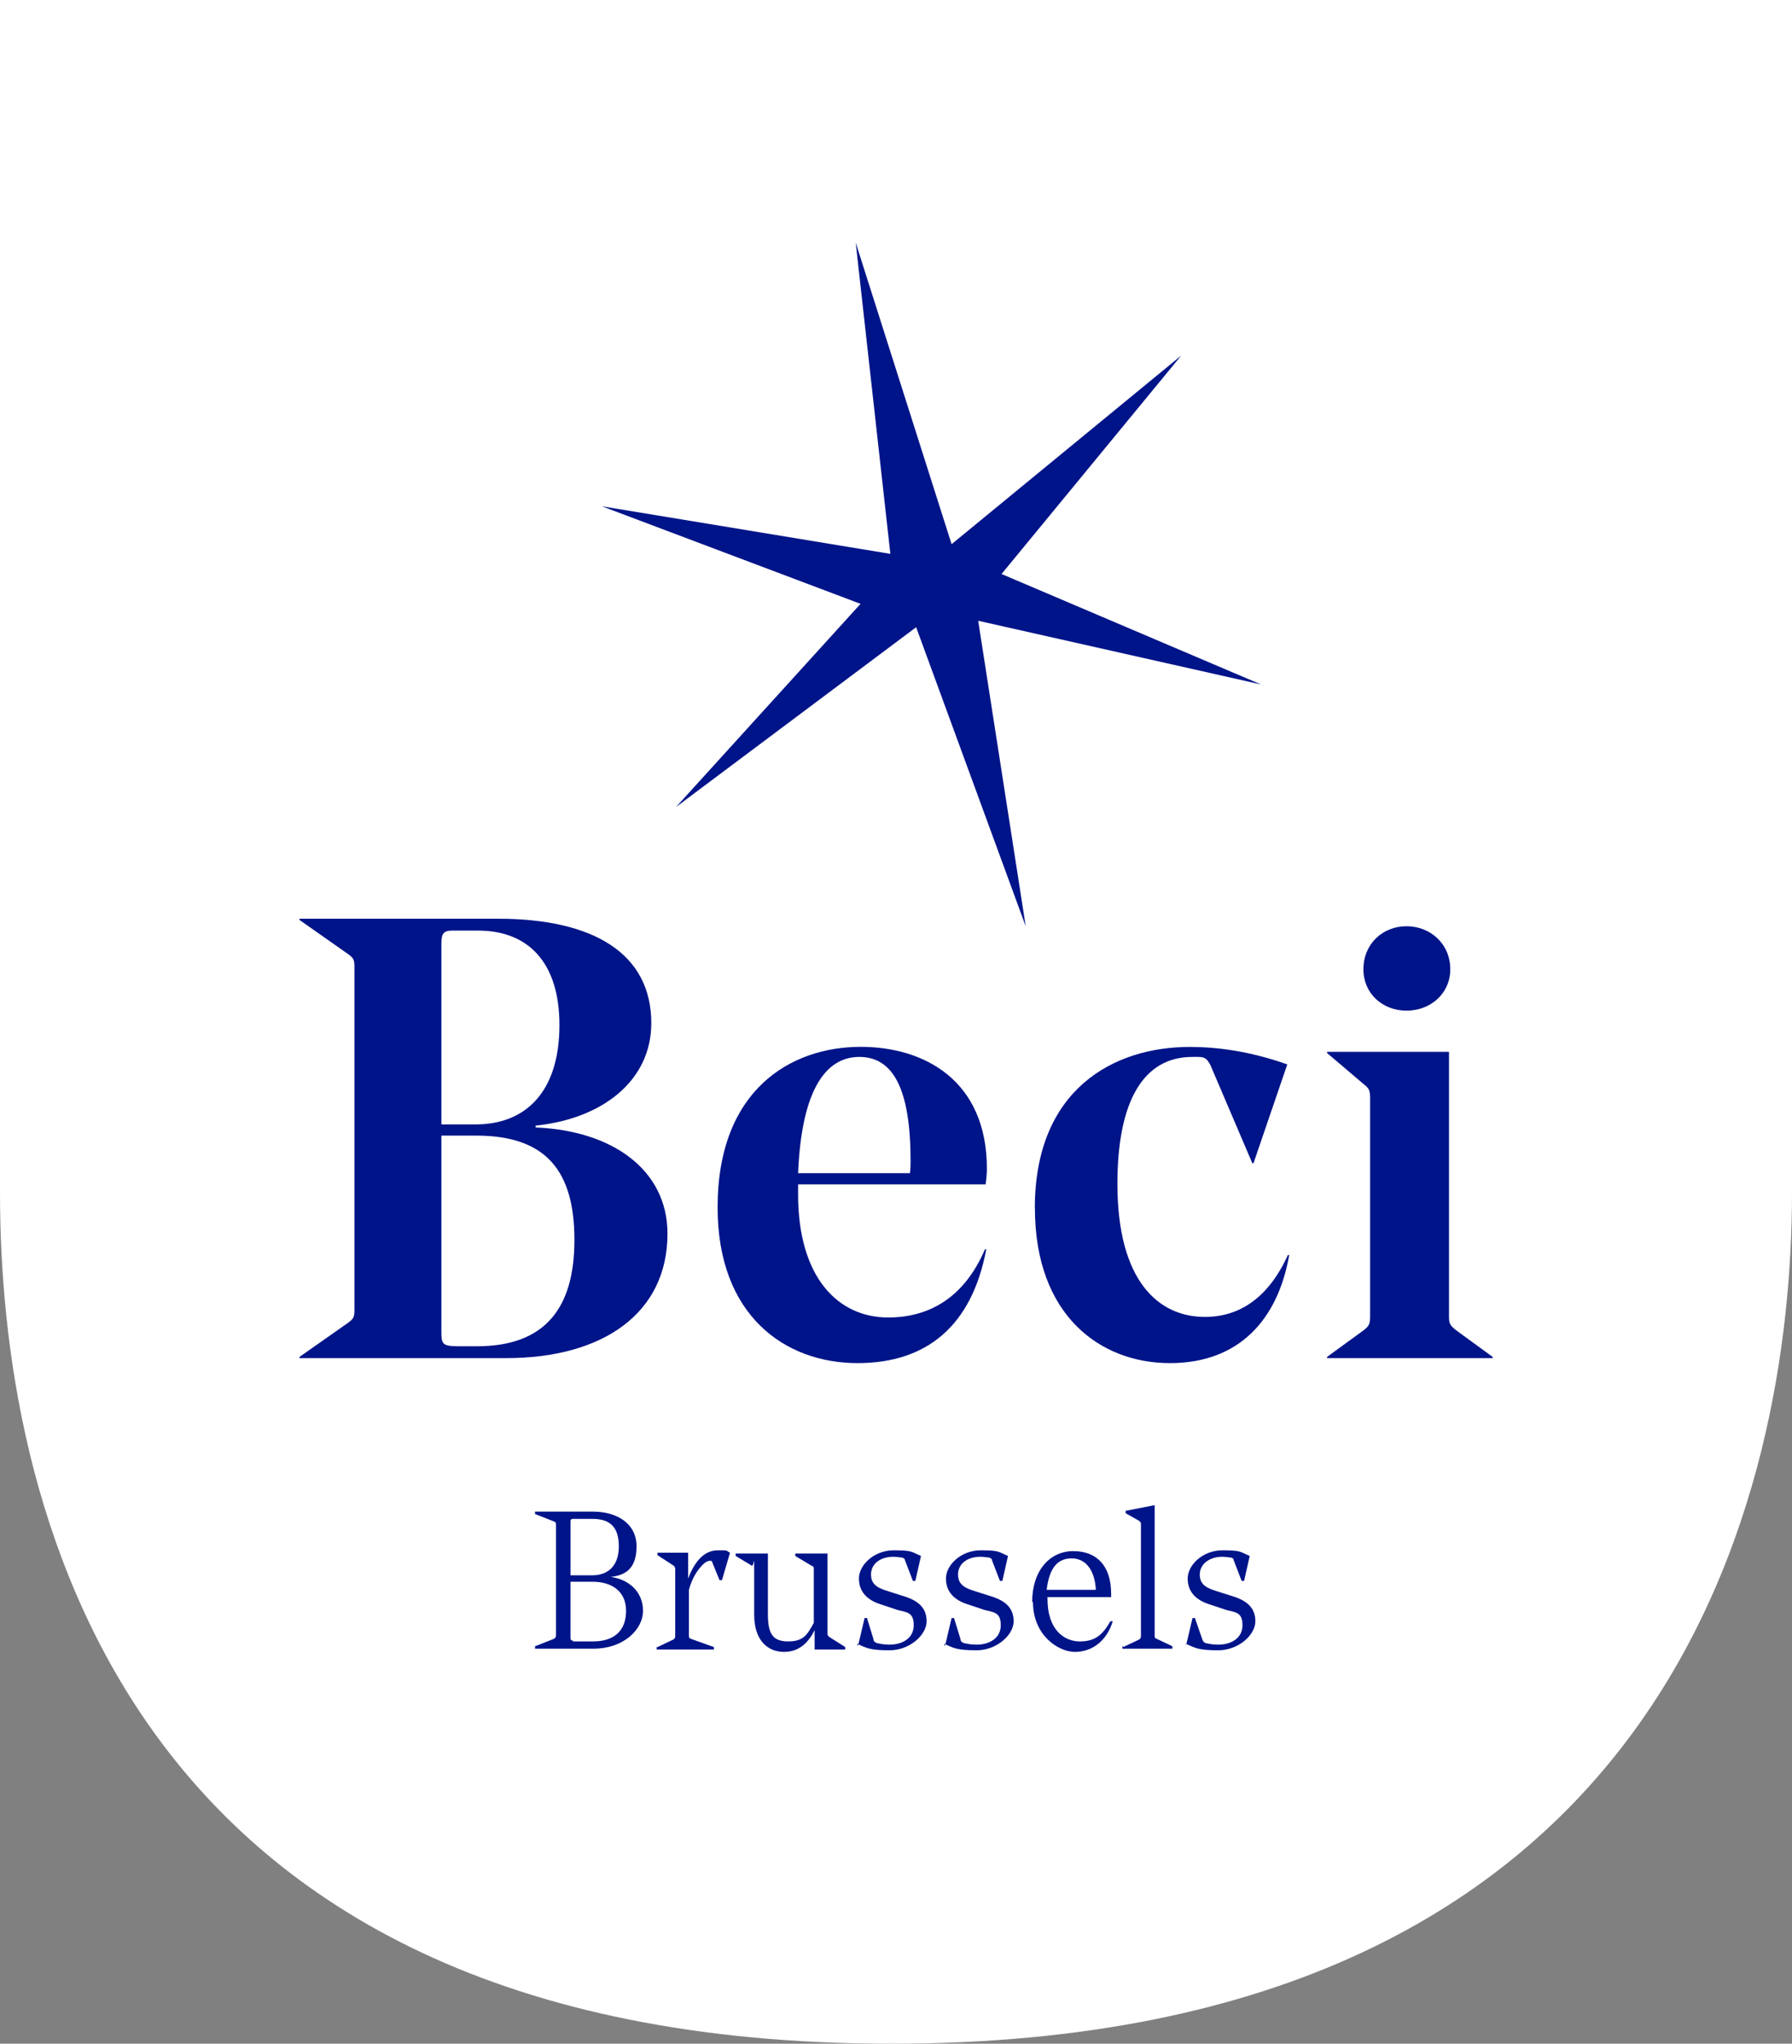 <?xml version="1.0" encoding="UTF-8"?><svg id="Calque_1" xmlns="http://www.w3.org/2000/svg" viewBox="0 0 222.4 253.5"><rect x="0" y="0" width="222.4" height="253.5" fill="#808080" stroke="none"/><defs><style>.cls-1{fill:#fff;}.cls-2{fill:#001489;}</style></defs><path class="cls-1" d="M0,147.9c0,37.3,13.7,105.6,110.6,105.6s111.8-68.4,111.8-105.6V0H0v147.9Z"/><polygon class="cls-2" points="113.7 77.8 127.3 114.9 121.4 77 156.5 84.9 124.3 71.2 146.6 44.1 118.1 67.5 106.2 30.1 110.5 68.7 74.7 62.8 106.8 74.9 83.9 100.1 113.7 77.8"/><path class="cls-2" d="M66.4,204.2l2.3-.9c.2-.1.3-.2.3-.5v-13.6c0-.3,0-.4-.3-.5l-2.3-.9v-.3h7.2c3,0,5.4,1.5,5.4,4.3s-1.4,3.6-3.2,3.8h0c2.2.3,4,1.8,4,4.2s-2.5,4.7-6.1,4.7h-7.3v-.3h0ZM73.5,195.4c1.8,0,3.3-1,3.3-3.6s-1.3-3.4-3.3-3.4h-2.4c-.2,0-.3.1-.3.3v6.7h2.8-.1ZM71.1,203.6h2.5c2.6,0,4.1-1.3,4.1-3.8s-1.9-3.6-4.1-3.6h-2.8v7c0,.2.1.3.3.3h0v.1Z"/><path class="cls-2" d="M81.6,204.3l1.9-.9c.2-.1.3-.2.3-.5v-8.2c0-.2,0-.3-.2-.5l-2-1.3v-.3h3.8v3.2c1-2.6,2.3-3.5,3.7-3.5s.9,0,1.5.3l-1,3.4h-.3l-.9-2.2c0-.2-.2-.2-.3-.2-.2,0-.5.1-.9.5-.6.6-1.3,1.6-1.7,3.1v5.6c0,.3,0,.4.3.5l2.8,1v.3h-7.1v-.3h.1Z"/><path class="cls-2" d="M93.6,200.3v-5.6c0-2.2,0-.4-.3-.5l-2-1.2v-.3h4v7.5c0,2.3.5,3.4,2.5,3.4s2.4-.9,3.2-2.3v-6.6c0-.3,0-.4-.3-.5l-2-1.2v-.3h4v9.9c0,.2,0,.3.3.5l1.9,1.2v.3h-3.8v-2.4c-.7,1.4-1.8,2.7-3.8,2.7s-3.7-1.4-3.7-4.6h0Z"/><path class="cls-2" d="M106.5,204.1l.8-3.4h.3l.8,2.6c0,.3.2.4.4.5.4.1,1,.2,1.6.2,1.6,0,3-.8,3-2.4s-.8-1.6-2-1.9l-2.1-.7c-1.6-.5-2.7-1.5-2.7-3.2s1.9-3.5,4.3-3.5,2.2.2,3.4.7l-.7,3.1h-.3l-1-2.6c0-.2-.2-.2-.3-.3-.2,0-.7-.1-1.1-.1-1.7,0-2.8.9-2.8,2.2s.9,1.7,2.2,2.1l2.2.7c1.4.5,2.5,1.3,2.5,3s-2.1,3.6-4.6,3.6-2.9-.3-4-.8h0v.2h.1Z"/><path class="cls-2" d="M117.3,204.1l.8-3.4h.3l.8,2.6c0,.3.2.4.4.5.4.1,1,.2,1.6.2,1.6,0,3-.8,3-2.4s-.8-1.6-2-1.9l-2.1-.7c-1.6-.5-2.7-1.5-2.7-3.2s1.9-3.5,4.3-3.5,2.2.2,3.4.7l-.7,3.1h-.3l-1-2.6c0-.2-.2-.2-.3-.3-.2,0-.7-.1-1.1-.1-1.7,0-2.8.9-2.8,2.2s.9,1.7,2.2,2.1l2.2.7c1.4.5,2.5,1.3,2.5,3s-2.1,3.6-4.6,3.6-2.9-.3-4-.8h0v.2h.1Z"/><path class="cls-2" d="M128.1,198.7c0-3.9,2.2-6.3,5.1-6.3s4.7,1.8,4.7,5.3v.4h-7.9v.2c0,4,2.2,5.3,4,5.3s2.8-.7,3.8-2.5h.3c-.8,2.6-2.7,3.8-4.7,3.8s-5.2-2-5.2-6.2h-.1ZM136,197.2c-.1-2.2-1.1-3.9-3-3.9s-2.8,1.4-3.1,3.9h6.1Z"/><path class="cls-2" d="M139.4,204.3l1.9-.9c.2-.1.3-.2.3-.5v-13.8c0-.2,0-.3-.3-.5l-1.6-.9v-.3l3.6-.7v16.1c0,.3,0,.4.3.5l1.9.9v.3h-6.2v-.3h.1v.1Z"/><path class="cls-2" d="M147.2,204.1l.8-3.4h.3l.9,2.6c.1.3.2.4.4.5.4.1,1,.2,1.6.2,1.6,0,3-.8,3-2.4s-.8-1.6-2-1.9l-2.1-.7c-1.6-.5-2.7-1.5-2.7-3.2s1.9-3.5,4.3-3.5,2.2.2,3.4.7l-.7,3.1h-.3l-1-2.6c0-.2-.1-.2-.3-.3-.2,0-.7-.1-1.1-.1-1.6,0-2.8.9-2.8,2.2s.9,1.7,2.2,2.1l2.2.7c1.4.5,2.5,1.3,2.5,3s-2.1,3.6-4.6,3.6-2.9-.3-4-.8h0v.2h0Z"/><path class="cls-2" d="M61.83,113.96c11.86,0,19,4.34,19,12.95,0,7.13-6.05,11.86-14.35,12.71v.23c9.54.39,16.36,5.27,16.36,13.18,0,9.85-7.99,15.43-20.01,15.43h-25.66v-.15l5.97-4.19c.77-.54.85-.77.85-1.71v-42.41c0-.93-.08-1.16-.85-1.7l-5.97-4.19v-.15h24.66ZM54.78,139.47h4.26c6.12,0,10.39-3.95,10.39-12.33,0-7.75-3.88-11.71-10.08-11.71h-3.18c-1.09,0-1.39.31-1.39,1.63v22.41ZM54.78,140.86v24.42c0,1.55.23,1.71,2.32,1.71h2.09c8.45,0,12.1-4.73,12.1-13.18s-3.41-12.95-12.18-12.95h-4.34,0Z"/><path class="cls-2" d="M99.05,146.91v1.24c0,10.31,4.96,15.27,11.17,15.27,4.96,0,9.38-2.32,12.02-8.45h.16c-1.79,9.54-7.44,14.11-15.97,14.11-9,0-17.37-5.89-17.37-19.31,0-14.58,9.07-19.92,17.76-19.92,7.83,0,15.66,4.11,15.66,15.12,0,.7-.08,1.32-.15,1.94h-23.28ZM99.05,145.52h13.88c.08-.62.08-1.16.08-1.47,0-8.84-2.09-12.95-6.36-12.95-4.57,0-7.21,4.88-7.6,14.42Z"/><path class="cls-2" d="M128.43,149.86c0-14.73,9.77-20,19.23-20,3.41,0,7.52.54,12.1,2.17l-4.19,12.25h-.15l-5.2-12.17c-.39-.7-.62-1.01-1.47-1.01h-.77c-6.13,0-9.3,5.58-9.3,15.74,0,12.09,5.12,16.51,10.85,16.51,4.34,0,7.91-2.41,10.31-7.68h.16c-1.4,7.99-6.2,13.41-14.81,13.41s-16.75-5.89-16.75-19.23h-.01Z"/><path class="cls-2" d="M179.83,130.47v32.8c0,.85.08,1.09.85,1.71l4.57,3.33v.15h-20.55v-.15l4.57-3.33c.7-.54.77-.85.77-1.71v-26.98c0-1.01-.08-1.24-.77-1.79l-4.57-3.88v-.15h15.13ZM169.21,120.24c0-3.18,2.4-5.35,5.35-5.35s5.43,2.17,5.43,5.35c0,2.95-2.4,5.12-5.43,5.12s-5.35-2.17-5.35-5.12Z"/></svg>